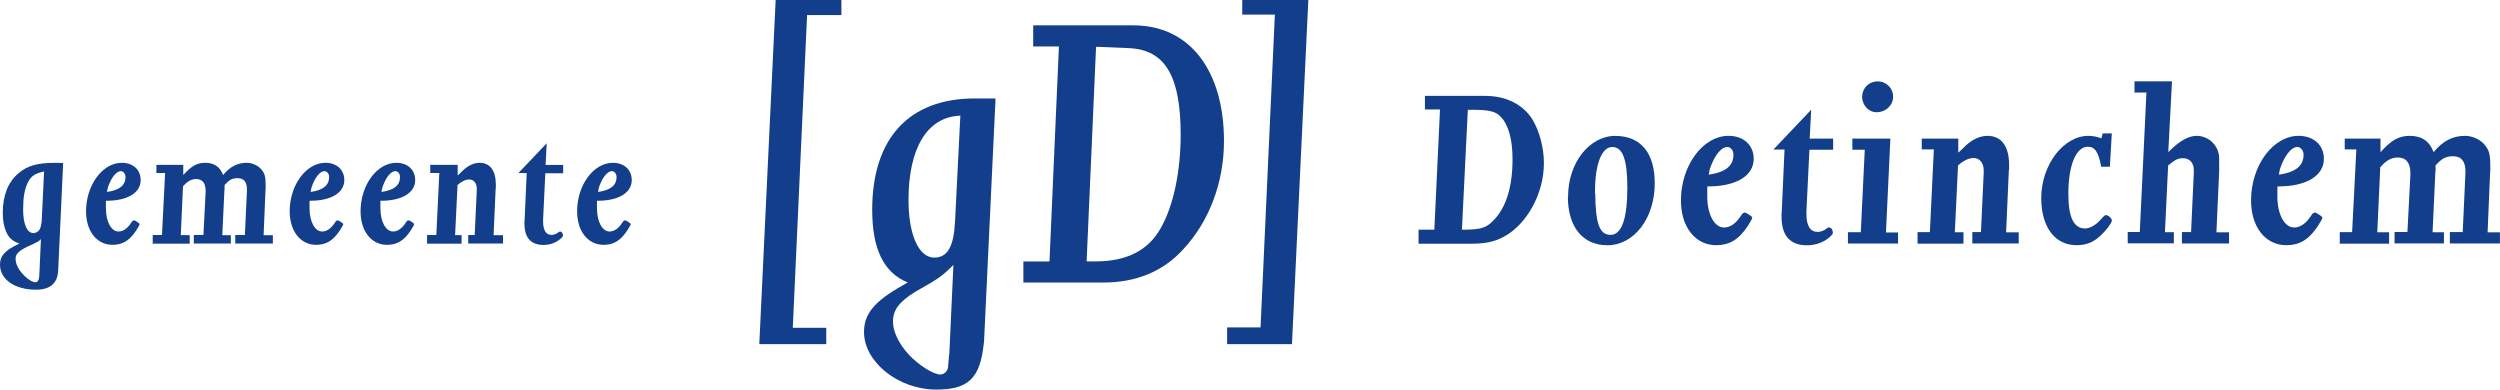 <?xml version="1.0" encoding="UTF-8"?>
<svg xmlns="http://www.w3.org/2000/svg" id="uuid-03ed83ad-ae0a-4760-a0f1-2e348ef45cf3" data-name="Laag 1" viewBox="0 0 486.04 75.74">
  <defs>
    <style>
      .uuid-409b4df3-0fda-465c-aee7-e161a50495e1 {
        fill: #123e8c;
        stroke-width: 0px;
      }
    </style>
  </defs>
  <path class="uuid-409b4df3-0fda-465c-aee7-e161a50495e1" d="m11.3,52.61c-.11,2.48-1.55,3.71-4.32,3.71-4.14,0-6.98-2.02-6.98-4.86,0-1.76,1.01-2.84,3.78-4.1-1.4-.5-2.09-1.12-2.63-2.41-.43-1.08-.61-2.16-.61-3.6,0-3.35,1.04-5.98,3.06-7.67,1.73-1.48,3.71-2.02,7.06-2.02.4,0,.94,0,1.62.04l-.97,20.91Zm-2.77-19.26c-1.73.36-2.52.9-3.13,2.16-.65,1.37-.9,2.84-.9,5.26,0,2.81.76,4.54,1.98,4.54.72,0,1.3-.54,1.44-1.26l.11-.58.07-.36.47-9.79-.04.04Zm-.61,13.17c-.43.43-.61.5-1.51.94-2.59,1.12-3.38,1.8-3.38,2.81,0,1.19.68,2.41,1.94,3.56.76.68,1.44,1.04,1.91,1.04s.72-.43.76-1.33l.32-7.06-.04.04Z"></path>
  <path class="uuid-409b4df3-0fda-465c-aee7-e161a50495e1" d="m20.59,39.36v1.15c0,2.59,1.04,4.5,2.45,4.5.79,0,1.55-.47,2.2-1.33l.43-.61c.14-.18.25-.22.43-.22.07,0,.14,0,.32.14.07.04.18.11.29.18.36.22.43.32.43.43s-.25.58-.65,1.19c-1.33,2.02-2.7,2.81-4.61,2.81-3.06,0-5.15-2.66-5.15-6.52,0-5.11,3.2-9.43,6.95-9.43,2.2,0,3.67,1.37,3.67,3.35,0,2.48-2.56,4.03-6.62,4.03h-.14v.32Zm.25-2.05c2.45-.36,3.56-1.3,3.56-2.92,0-.61-.43-1.12-.9-1.12-.72,0-1.55.86-2.16,2.23-.36.83-.43,1.08-.54,1.84l.04-.04Z"></path>
  <path class="uuid-409b4df3-0fda-465c-aee7-e161a50495e1" d="m29.69,47.35v-1.66h1.8l.61-12.06h-1.69v-1.58h5.22v1.98c1.62-1.8,2.7-2.38,4.28-2.38,1.73,0,2.88.79,3.46,2.38,1.37-1.66,2.81-2.38,4.61-2.38,1.12,0,2.38.61,2.99,1.48.58.79.68,1.37.68,3.35,0,.25-.04.54-.04.65l-.36,8.6h1.8v1.62h-7.31v-1.66h1.87l.4-8.6v-.25c0-1.48-.61-2.2-1.8-2.2-1.01,0-1.55.25-2.41,1.19-.04.04-.11.07-.14.14v.76l-.04.4-.4,8.6h1.66v1.62h-7.2v-1.66h1.87l.43-8.39v-.22c0-1.48-.65-2.27-1.84-2.27-.86,0-1.58.36-2.38,1.22-.04.04-.07.11-.18.18l-.43,9.5h1.73v1.66h-7.24l.04-.04Z"></path>
  <path class="uuid-409b4df3-0fda-465c-aee7-e161a50495e1" d="m60.18,39.36v1.15c0,2.59,1.04,4.5,2.45,4.5.79,0,1.55-.47,2.2-1.33l.43-.61c.14-.18.25-.22.43-.22.07,0,.14,0,.32.14.07.04.18.11.29.18.36.22.43.32.43.43s-.25.58-.65,1.19c-1.33,2.02-2.7,2.81-4.61,2.81-3.06,0-5.15-2.66-5.15-6.52,0-5.11,3.2-9.43,6.95-9.43,2.2,0,3.67,1.37,3.67,3.35,0,2.48-2.56,4.03-6.62,4.03h-.14v.32Zm.25-2.05c2.45-.36,3.56-1.3,3.56-2.92,0-.61-.43-1.12-.9-1.12-.72,0-1.55.86-2.16,2.23-.36.83-.43,1.08-.54,1.84l.04-.04Z"></path>
  <path class="uuid-409b4df3-0fda-465c-aee7-e161a50495e1" d="m73.96,39.36v1.15c0,2.59,1.04,4.5,2.45,4.5.79,0,1.55-.47,2.2-1.33l.43-.61c.14-.18.25-.22.43-.22.07,0,.14,0,.32.14.07.04.18.11.29.18.36.22.43.32.43.43s-.25.58-.65,1.19c-1.33,2.02-2.7,2.81-4.61,2.81-3.06,0-5.15-2.66-5.15-6.52,0-5.11,3.2-9.43,6.95-9.43,2.2,0,3.67,1.37,3.67,3.35,0,2.48-2.56,4.03-6.62,4.03h-.14v.32Zm.25-2.05c2.45-.36,3.56-1.3,3.56-2.92,0-.61-.43-1.12-.9-1.12-.72,0-1.55.86-2.16,2.23-.36.83-.43,1.08-.54,1.84l.04-.04Z"></path>
  <path class="uuid-409b4df3-0fda-465c-aee7-e161a50495e1" d="m83.03,47.35v-1.66h1.8l.58-12.06h-1.76v-1.58h5.33v2.05l.29-.25.94-.9c.94-.83,2.02-1.3,3.02-1.3,2.05,0,3.17,1.51,3.17,4.25v.58l-.04.22-.4,9.03h1.84v1.62h-6.77v-1.66h1.26l.4-8.64v-.4c0-1.04-.61-1.76-1.44-1.76-.76,0-1.55.4-2.3,1.08l-.47,9.75h1.26v1.66h-6.73l.04-.04Z"></path>
  <path class="uuid-409b4df3-0fda-465c-aee7-e161a50495e1" d="m109.48,33.68h-3.46l-.43,8.93v.5c0,1.69.58,2.56,1.66,2.56.43,0,1.04-.25,1.3-.5.14-.14.22-.14.36-.14.32,0,.54.36.54.79,0,.11-.07.22-.29.43-.86.86-2.16,1.37-3.46,1.37-2.52,0-3.74-1.4-3.74-4.21v-.4l.04-.43.4-8.93h-1.62l5.51-5.8-.22,4.21h3.42v1.62Z"></path>
  <path class="uuid-409b4df3-0fda-465c-aee7-e161a50495e1" d="m116.06,39.36v1.15c0,2.59,1.04,4.5,2.45,4.5.79,0,1.55-.47,2.2-1.33l.43-.61c.14-.18.25-.22.43-.22.07,0,.14,0,.32.14.07.04.18.11.29.18.36.22.43.32.43.43s-.25.58-.65,1.19c-1.33,2.02-2.7,2.81-4.61,2.81-3.06,0-5.15-2.66-5.15-6.52,0-5.11,3.2-9.43,6.95-9.43,2.2,0,3.67,1.37,3.67,3.35,0,2.48-2.56,4.03-6.62,4.03h-.14v.32Zm.25-2.05c2.45-.36,3.56-1.3,3.56-2.92,0-.61-.43-1.12-.9-1.12-.72,0-1.55.86-2.16,2.23-.36.83-.43,1.08-.54,1.84l.04-.04Z"></path>
  <path class="uuid-409b4df3-0fda-465c-aee7-e161a50495e1" d="m275.79,47.34v-2.69h3.07l1.1-23.37h-2.93v-2.64h11.71c4.08,0,7.39,1.68,9.21,4.61,1.39,2.35,2.21,5.52,2.21,8.49,0,5.9-3.31,11.9-7.82,14.3-1.92,1.01-3.55,1.34-6.38,1.34h-10.22l.05-.05Zm8.49-2.69h.67c2.88-.05,3.94-.34,5.18-1.58,2.64-2.5,3.93-6.62,3.93-12.09,0-3.36-.58-5.85-1.68-7.53-1.25-1.78-2.4-2.11-6.43-2.11h-.58l-1.15,23.37.05-.05Z"></path>
  <path class="uuid-409b4df3-0fda-465c-aee7-e161a50495e1" d="m304.86,38.18c0-6.48,4.13-11.76,9.17-11.76s7.68,3.41,7.68,9.21c0,6.81-4.03,12.05-9.21,12.05-4.8,0-7.68-3.55-7.68-9.45l.05-.05Zm5.28-.58c.05,5.95.86,8.06,2.98,8.06s3.26-3.02,3.26-9.21c0-5.47-.91-7.87-2.93-7.87s-3.36,3.22-3.36,8.73v.29h.05Z"></path>
  <path class="uuid-409b4df3-0fda-465c-aee7-e161a50495e1" d="m331.92,36.69v1.54c0,3.46,1.39,6,3.26,6,1.06,0,2.06-.62,2.93-1.78l.58-.82c.19-.24.34-.29.58-.29.1,0,.19,0,.43.19.1.05.24.14.38.24.48.29.58.43.58.58s-.34.77-.86,1.58c-1.78,2.69-3.6,3.74-6.14,3.74-4.08,0-6.86-3.55-6.86-8.69,0-6.81,4.27-12.57,9.26-12.57,2.93,0,4.89,1.82,4.89,4.46,0,3.31-3.41,5.37-8.83,5.37h-.19v.43Zm.34-2.74c3.26-.48,4.75-1.73,4.75-3.89,0-.82-.58-1.49-1.2-1.49-.96,0-2.06,1.15-2.88,2.98-.48,1.1-.58,1.44-.72,2.45l.05-.05Z"></path>
  <path class="uuid-409b4df3-0fda-465c-aee7-e161a50495e1" d="m356.39,29.11h-4.61l-.58,11.9v.67c0,2.26.77,3.41,2.21,3.41.58,0,1.39-.34,1.73-.67.19-.19.29-.19.48-.19.43,0,.72.48.72,1.06,0,.14-.1.29-.38.58-1.15,1.15-2.88,1.82-4.61,1.82-3.36,0-4.99-1.87-4.99-5.61v-.53l.05-.58.53-11.9h-2.16l7.34-7.73-.29,5.61h4.56v2.16Z"></path>
  <path class="uuid-409b4df3-0fda-465c-aee7-e161a50495e1" d="m360.13,29.06v-2.11h7.39l-.86,18.24h2.35v2.16h-9.74v-2.21h2.5l.77-16.03h-2.45l.05-.05Zm1.92-10.41c.05-1.63,1.39-2.83,2.98-2.83,1.68,0,3.02,1.3,3.02,2.98s-1.44,3.02-3.21,3.02c-1.58,0-2.83-1.39-2.83-3.12l.05-.05Z"></path>
  <path class="uuid-409b4df3-0fda-465c-aee7-e161a50495e1" d="m372.8,47.34v-2.21h2.4l.77-16.08h-2.35v-2.11h7.1v2.74l.38-.34,1.25-1.2c1.25-1.1,2.69-1.73,4.03-1.73,2.74,0,4.22,2.02,4.22,5.66v.77l-.05.29-.53,12.04h2.45v2.16h-9.02v-2.21h1.68l.53-11.52v-.53c0-1.39-.82-2.35-1.92-2.35-1.01,0-2.06.53-3.07,1.44l-.62,13h1.68v2.21h-8.97l.05-.05Z"></path>
  <path class="uuid-409b4df3-0fda-465c-aee7-e161a50495e1" d="m410.18,32.42h-1.68c-.53-2.88-1.2-3.89-2.59-3.89-2.3,0-3.79,3.6-3.79,9.17,0,4.56,1.06,6.72,3.26,6.72.91,0,2.16-.72,2.93-1.63.38-.43.62-.67.72-.77l.14-.1.19-.1h.1c.19,0,.48.14.77.43.24.19.34.43.34.62,0,.29-.19.58-.67,1.25-2.06,2.64-3.74,3.55-6.19,3.55-4.22,0-6.86-3.55-6.86-9.17,0-6.43,4.32-12.09,9.16-12.09.86,0,1.78.19,2.54.48l.24-.96h1.78l-.38,6.48Z"></path>
  <path class="uuid-409b4df3-0fda-465c-aee7-e161a50495e1" d="m414.98,17.97v-2.16h7.29l-.72,13.77c2.16-2.21,3.94-3.17,5.52-3.17,2.35,0,4.32,1.92,4.37,4.27v2.59l-.53,11.9h2.45v2.16h-9.16v-2.21h1.78l.53-11.52v-.58c0-1.39-.86-2.26-2.11-2.26-.91,0-1.44.24-2.69,1.25-.05.05-.1.1-.19.14l-.62,13h1.73v2.16h-8.97v-2.21h2.35l1.29-27.11h-2.35l.05-.05Z"></path>
  <path class="uuid-409b4df3-0fda-465c-aee7-e161a50495e1" d="m442.76,36.69v1.54c0,3.46,1.39,6,3.26,6,1.06,0,2.06-.62,2.93-1.78l.58-.82c.19-.24.34-.29.58-.29.1,0,.19,0,.43.19.1.05.24.14.38.24.48.29.58.43.58.58s-.34.77-.86,1.58c-1.78,2.69-3.6,3.74-6.14,3.74-4.08,0-6.86-3.55-6.86-8.69,0-6.81,4.27-12.57,9.26-12.57,2.93,0,4.9,1.82,4.9,4.46,0,3.31-3.41,5.37-8.83,5.37h-.19v.43Zm.34-2.74c3.26-.48,4.75-1.73,4.75-3.89,0-.82-.58-1.49-1.2-1.49-.96,0-2.06,1.15-2.88,2.98-.48,1.1-.58,1.44-.72,2.45l.05-.05Z"></path>
  <path class="uuid-409b4df3-0fda-465c-aee7-e161a50495e1" d="m454.89,47.34v-2.21h2.4l.82-16.08h-2.26v-2.11h6.96v2.64c2.16-2.4,3.6-3.17,5.71-3.17,2.3,0,3.84,1.06,4.61,3.17,1.82-2.21,3.74-3.17,6.14-3.17,1.49,0,3.17.82,3.98,1.97.77,1.06.91,1.82.91,4.46,0,.34-.05.72-.05.86l-.48,11.47h2.4v2.16h-9.74v-2.21h2.5l.53-11.47v-.34c0-1.97-.82-2.93-2.4-2.93-1.34,0-2.06.34-3.22,1.58-.05.05-.14.1-.19.19v1.01l-.05.53-.53,11.47h2.21v2.16h-9.6v-2.21h2.5l.58-11.18v-.29c0-1.97-.86-3.02-2.45-3.02-1.15,0-2.11.48-3.17,1.63-.05.05-.1.14-.24.24l-.58,12.67h2.3v2.21h-9.65l.05-.05Z"></path>
  <g>
    <path class="uuid-409b4df3-0fda-465c-aee7-e161a50495e1" d="m154.13,63.73h6.51v3.18h-13.02L150.8,0h12.78v2.93h-6.67l-2.78,60.81Z"></path>
    <path class="uuid-409b4df3-0fda-465c-aee7-e161a50495e1" d="m191.33,66.04c0,.17,0,.42-.08.84-.71,6.69-3.02,8.86-9.21,8.86-7.39,0-14.06-5.35-14.06-11.2,0-3.51,1.99-5.94,7.47-9.03l1.03-.59c-4.69-1.92-6.91-6.52-6.91-14.13,0-13.88,7.15-21.65,19.93-21.65h4.05l-2.22,46.9Zm-4.69-43.55c-6.35.25-10.01,6.27-10.01,16.39,0,6.77,1.99,11.2,5,11.2,2.62,0,3.81-2.17,4.05-7.11l1.03-20.56-.08.08Zm-1.35,29.09c-1.59,1.59-2.3,2.17-4.21,3.34-.56.33-1.59.92-3.18,1.84-3.1,1.92-4.29,3.51-4.29,5.77,0,1.92,1.11,4.26,3.02,6.35,1.91,2.09,4.84,3.93,6.19,3.93.79,0,1.51-.75,1.51-1.59l.16-1.92.08-.58.79-17.22-.08.08Z"></path>
    <path class="uuid-409b4df3-0fda-465c-aee7-e161a50495e1" d="m204.04,50.74l1.83-41.71h-5v-4.1h19.54c10.8,0,17.55,8.69,17.55,22.49,0,8.03-2.86,15.63-7.94,21.07-3.97,4.35-9.21,6.44-15.57,6.44h-15.49v-4.1h5l.08-.08Zm7.31.08h1.67c6.04,0,10.25-2.17,12.63-6.44,2.54-4.43,3.89-11.2,3.89-18.22,0-11.37-3.02-16.47-10.01-16.8l-5.88-.25h-.56l-1.83,41.63.08.08Z"></path>
    <path class="uuid-409b4df3-0fda-465c-aee7-e161a50495e1" d="m247.85,2.84h-6.34V0h12.85l-3.18,66.91h-12.61v-3.26h6.5l2.78-60.72v-.08Z"></path>
  </g>
</svg>
